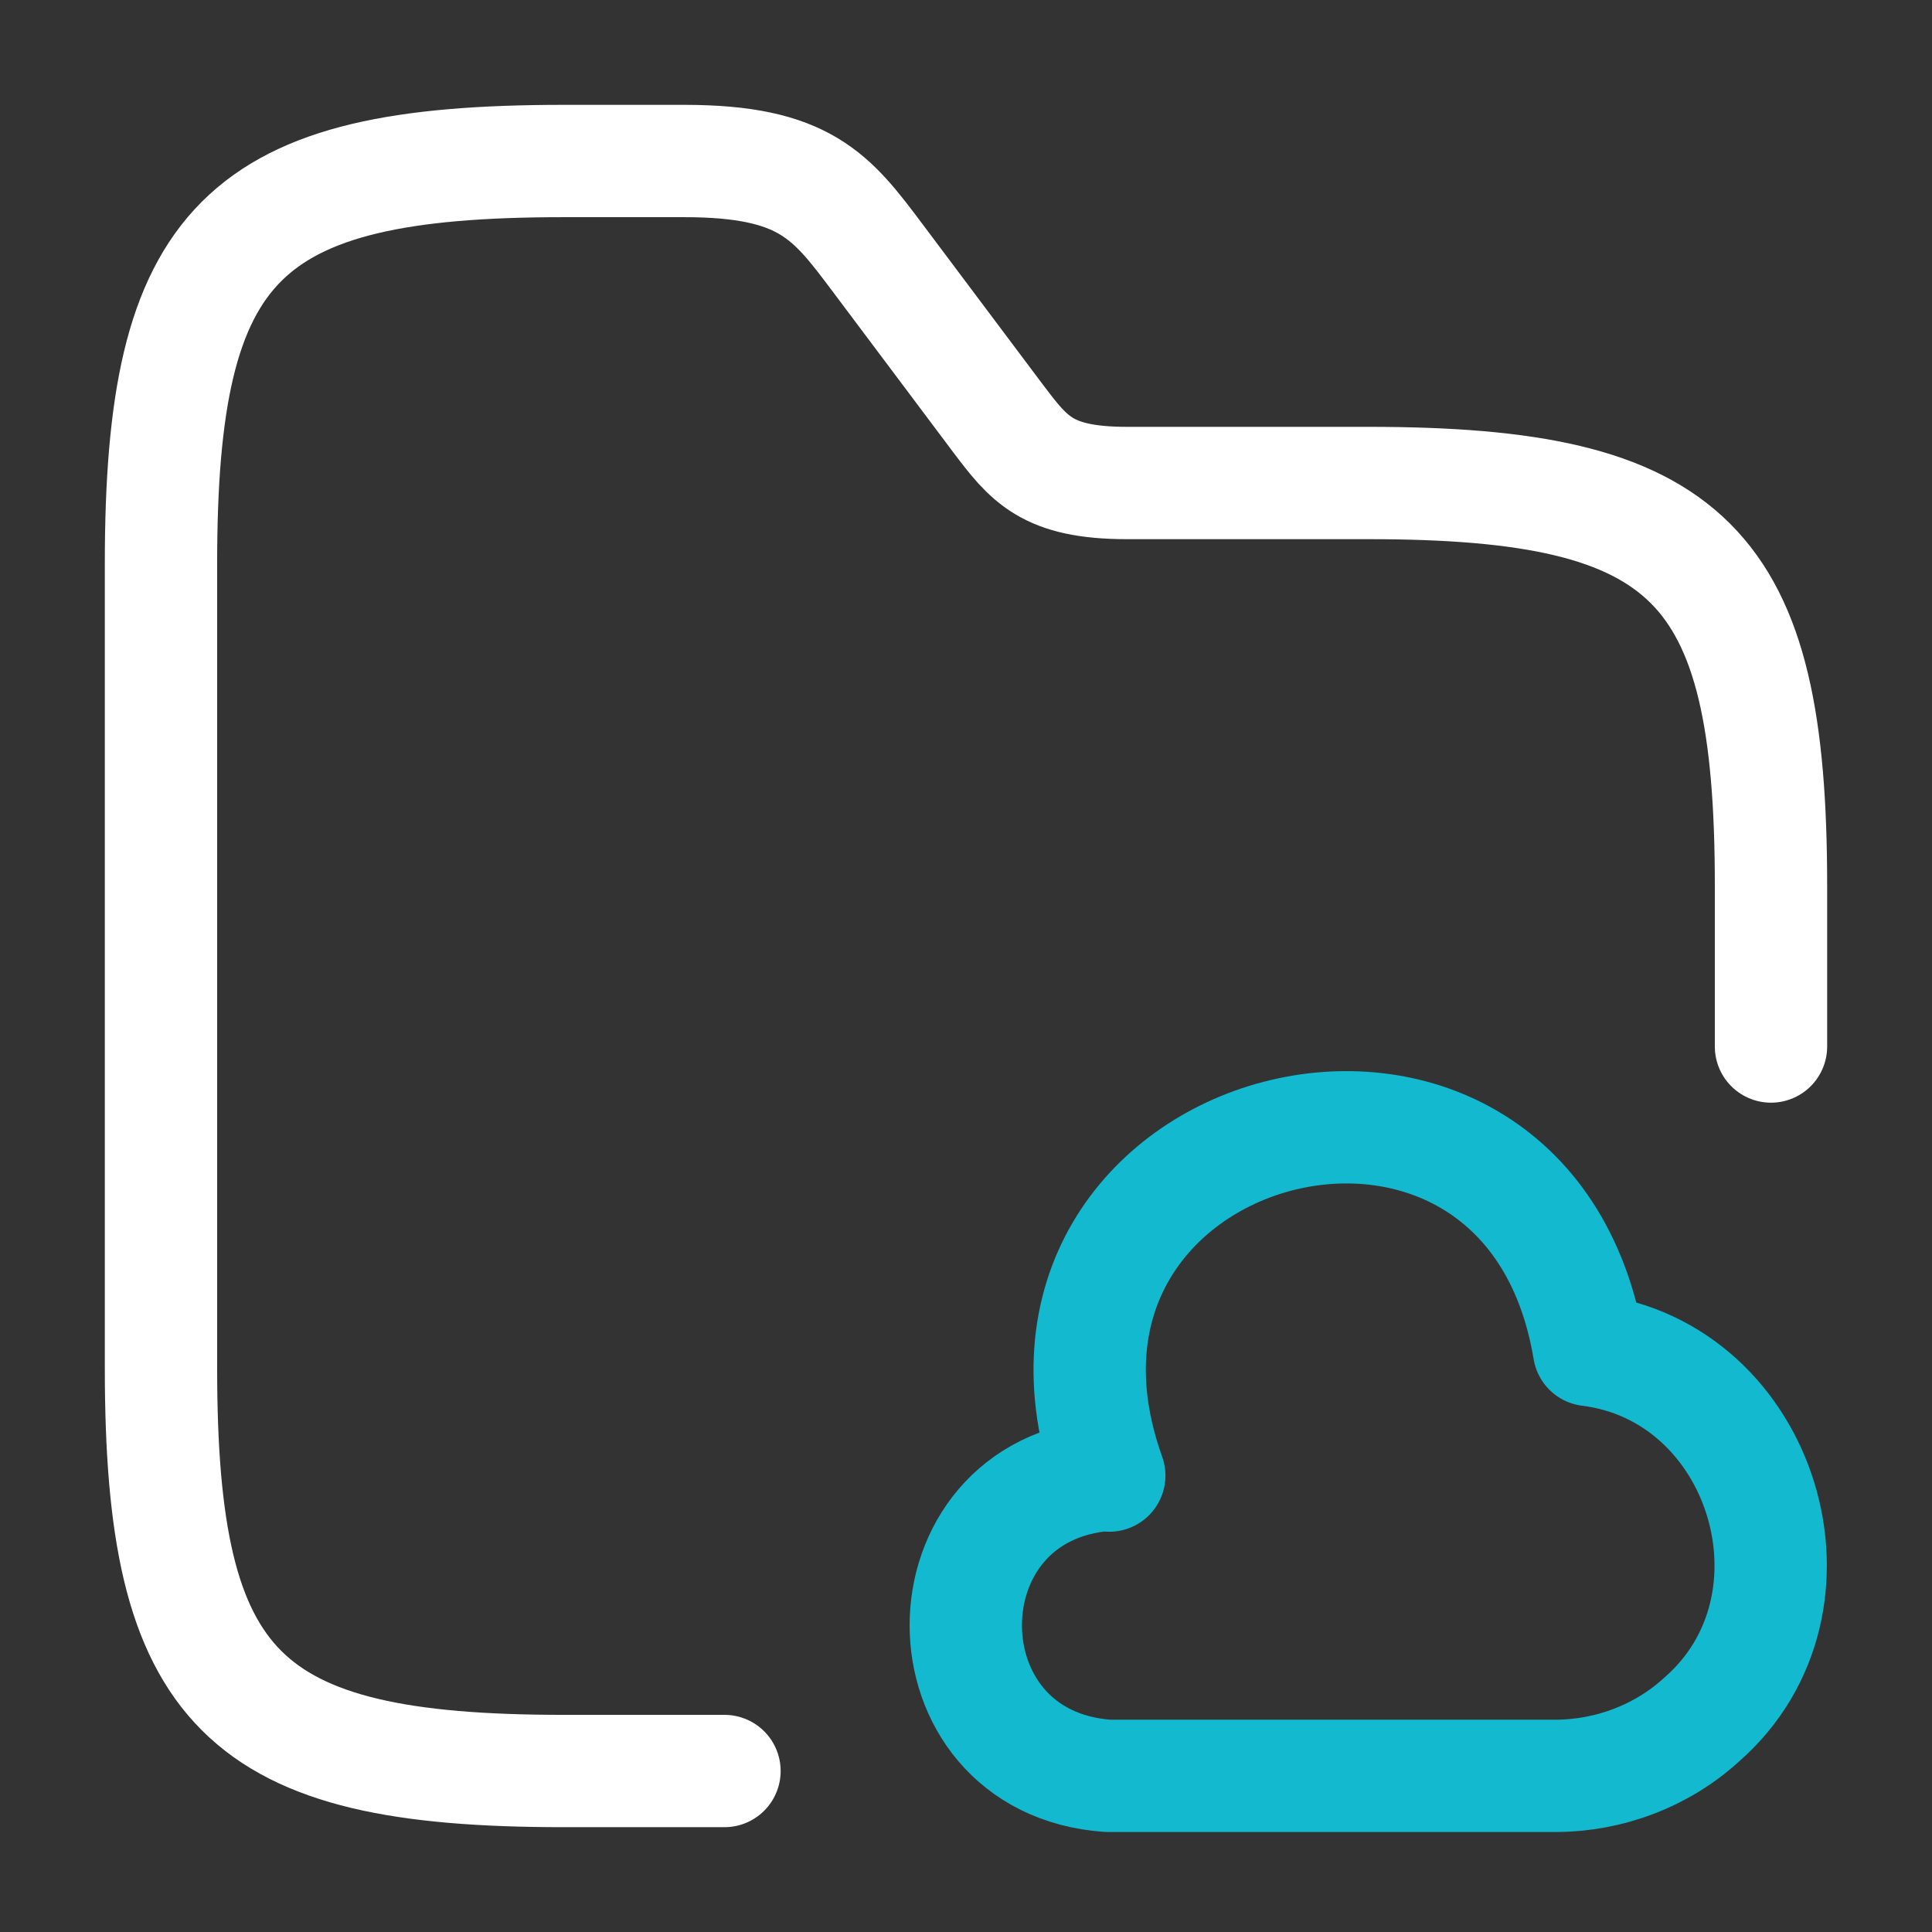 <?xml version="1.0" encoding="UTF-8"?>
<svg xmlns="http://www.w3.org/2000/svg" width="86" height="86" viewBox="0 0 86 86" fill="none">
  <rect x="0" y="0" width="86" height="86" fill="#333333" stroke="none"/>
  <path d="M32.249 78.834H25.083C10.749 78.834 7.166 75.25 7.166 60.917V25.084C7.166 10.75 10.749 7.167 25.083 7.167H30.458C35.833 7.167 37.015 8.744 39.058 11.467L44.433 18.634C45.794 20.425 46.583 21.5 50.166 21.5H60.916C75.249 21.5 78.833 25.084 78.833 39.417V46.584" stroke="white" stroke-width="5" stroke-miterlimit="10" stroke-linecap="round" stroke-linejoin="round"></path>
  <path d="M49.306 65.647C40.885 66.256 40.885 78.439 49.306 79.049H69.229C71.63 79.049 73.995 78.153 75.751 76.54C81.663 71.38 78.51 61.06 70.734 60.093C67.939 43.287 43.644 49.665 49.378 65.683" stroke="#12B9CF" stroke-width="5" stroke-miterlimit="10" stroke-linecap="round" stroke-linejoin="round"></path>
</svg>
